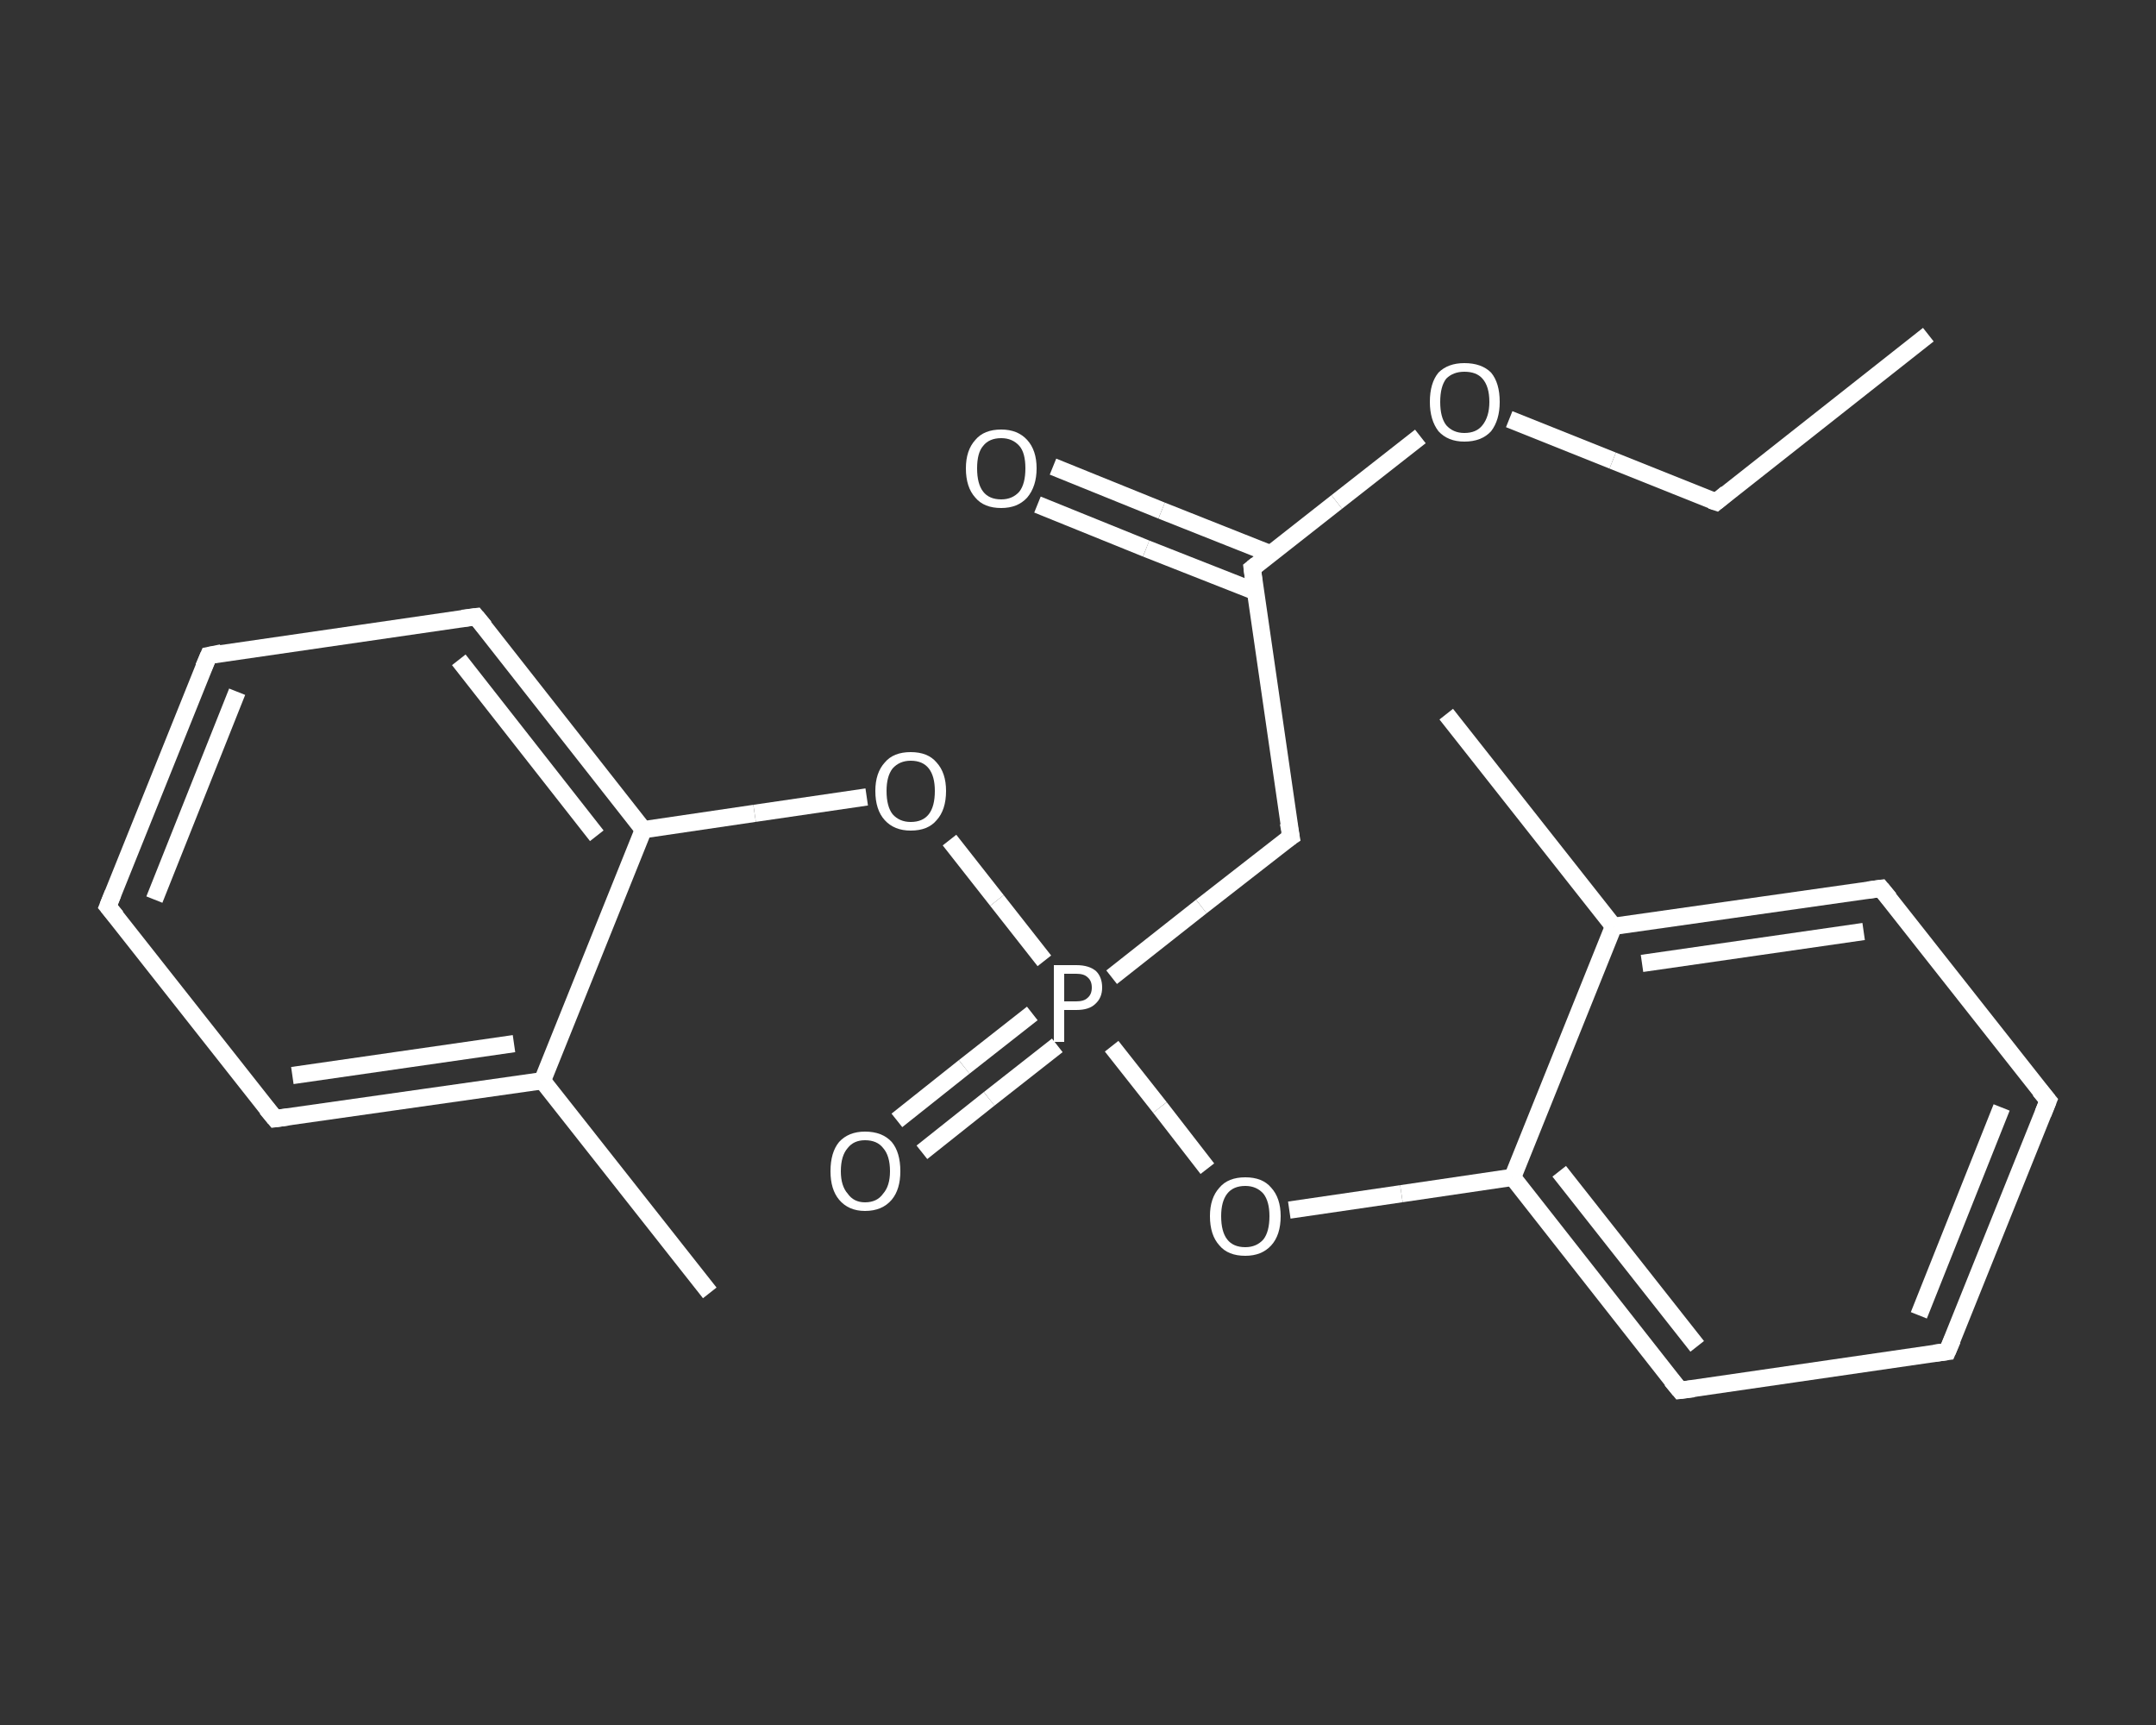 <?xml version='1.0' encoding='iso-8859-1'?>
<svg version='1.1' baseProfile='full'
              xmlns='http://www.w3.org/2000/svg'
                      xmlns:rdkit='http://www.rdkit.org/xml'
                      xmlns:xlink='http://www.w3.org/1999/xlink'
                  xml:space='preserve'
width='250px' height='200px' viewBox='0 0 250 200'>
<rect x="0" y="0" width="250" height="200" fill="#333333" stroke="none"/>
<!-- END OF HEADER -->
<rect style='opacity:1.0;fill:transparent;stroke:none' width='250.0' height='200.0' x='0.0' y='0.0'> </rect>
<path class='bond-0 atom-0 atom-1' d='M 223.6,38.8 L 199.0,58.2' style='fill:none;fill-rule:evenodd;stroke:#FFFFFF;stroke-width:2.0px;stroke-linecap:butt;stroke-linejoin:miter;stroke-opacity:1' />
<path class='bond-1 atom-1 atom-2' d='M 199.0,58.2 L 187.0,53.4' style='fill:none;fill-rule:evenodd;stroke:#FFFFFF;stroke-width:2.0px;stroke-linecap:butt;stroke-linejoin:miter;stroke-opacity:1' />
<path class='bond-1 atom-1 atom-2' d='M 187.0,53.4 L 175.0,48.6' style='fill:none;fill-rule:evenodd;stroke:#FFFFFF;stroke-width:2.0px;stroke-linecap:butt;stroke-linejoin:miter;stroke-opacity:1' />
<path class='bond-2 atom-2 atom-3' d='M 164.7,50.6 L 155.0,58.2' style='fill:none;fill-rule:evenodd;stroke:#FFFFFF;stroke-width:2.0px;stroke-linecap:butt;stroke-linejoin:miter;stroke-opacity:1' />
<path class='bond-2 atom-2 atom-3' d='M 155.0,58.2 L 145.2,65.9' style='fill:none;fill-rule:evenodd;stroke:#FFFFFF;stroke-width:2.0px;stroke-linecap:butt;stroke-linejoin:miter;stroke-opacity:1' />
<path class='bond-3 atom-3 atom-4' d='M 147.3,64.2 L 134.7,59.2' style='fill:none;fill-rule:evenodd;stroke:#FFFFFF;stroke-width:2.0px;stroke-linecap:butt;stroke-linejoin:miter;stroke-opacity:1' />
<path class='bond-3 atom-3 atom-4' d='M 134.7,59.2 L 122.1,54.1' style='fill:none;fill-rule:evenodd;stroke:#FFFFFF;stroke-width:2.0px;stroke-linecap:butt;stroke-linejoin:miter;stroke-opacity:1' />
<path class='bond-3 atom-3 atom-4' d='M 145.6,68.6 L 132.9,63.6' style='fill:none;fill-rule:evenodd;stroke:#FFFFFF;stroke-width:2.0px;stroke-linecap:butt;stroke-linejoin:miter;stroke-opacity:1' />
<path class='bond-3 atom-3 atom-4' d='M 132.9,63.6 L 120.3,58.5' style='fill:none;fill-rule:evenodd;stroke:#FFFFFF;stroke-width:2.0px;stroke-linecap:butt;stroke-linejoin:miter;stroke-opacity:1' />
<path class='bond-4 atom-3 atom-5' d='M 145.2,65.9 L 149.7,97.0' style='fill:none;fill-rule:evenodd;stroke:#FFFFFF;stroke-width:2.0px;stroke-linecap:butt;stroke-linejoin:miter;stroke-opacity:1' />
<path class='bond-5 atom-5 atom-6' d='M 149.7,97.0 L 139.3,105.1' style='fill:none;fill-rule:evenodd;stroke:#FFFFFF;stroke-width:2.0px;stroke-linecap:butt;stroke-linejoin:miter;stroke-opacity:1' />
<path class='bond-5 atom-5 atom-6' d='M 139.3,105.1 L 128.9,113.3' style='fill:none;fill-rule:evenodd;stroke:#FFFFFF;stroke-width:2.0px;stroke-linecap:butt;stroke-linejoin:miter;stroke-opacity:1' />
<path class='bond-6 atom-6 atom-7' d='M 119.7,117.5 L 111.8,123.7' style='fill:none;fill-rule:evenodd;stroke:#FFFFFF;stroke-width:2.0px;stroke-linecap:butt;stroke-linejoin:miter;stroke-opacity:1' />
<path class='bond-6 atom-6 atom-7' d='M 111.8,123.7 L 104.0,129.9' style='fill:none;fill-rule:evenodd;stroke:#FFFFFF;stroke-width:2.0px;stroke-linecap:butt;stroke-linejoin:miter;stroke-opacity:1' />
<path class='bond-6 atom-6 atom-7' d='M 122.6,121.2 L 114.7,127.4' style='fill:none;fill-rule:evenodd;stroke:#FFFFFF;stroke-width:2.0px;stroke-linecap:butt;stroke-linejoin:miter;stroke-opacity:1' />
<path class='bond-6 atom-6 atom-7' d='M 114.7,127.4 L 106.9,133.6' style='fill:none;fill-rule:evenodd;stroke:#FFFFFF;stroke-width:2.0px;stroke-linecap:butt;stroke-linejoin:miter;stroke-opacity:1' />
<path class='bond-7 atom-6 atom-8' d='M 128.9,121.3 L 134.5,128.4' style='fill:none;fill-rule:evenodd;stroke:#FFFFFF;stroke-width:2.0px;stroke-linecap:butt;stroke-linejoin:miter;stroke-opacity:1' />
<path class='bond-7 atom-6 atom-8' d='M 134.5,128.4 L 140.0,135.5' style='fill:none;fill-rule:evenodd;stroke:#FFFFFF;stroke-width:2.0px;stroke-linecap:butt;stroke-linejoin:miter;stroke-opacity:1' />
<path class='bond-8 atom-8 atom-9' d='M 149.5,140.3 L 162.5,138.4' style='fill:none;fill-rule:evenodd;stroke:#FFFFFF;stroke-width:2.0px;stroke-linecap:butt;stroke-linejoin:miter;stroke-opacity:1' />
<path class='bond-8 atom-8 atom-9' d='M 162.5,138.4 L 175.4,136.5' style='fill:none;fill-rule:evenodd;stroke:#FFFFFF;stroke-width:2.0px;stroke-linecap:butt;stroke-linejoin:miter;stroke-opacity:1' />
<path class='bond-9 atom-9 atom-10' d='M 175.4,136.5 L 194.8,161.2' style='fill:none;fill-rule:evenodd;stroke:#FFFFFF;stroke-width:2.0px;stroke-linecap:butt;stroke-linejoin:miter;stroke-opacity:1' />
<path class='bond-9 atom-9 atom-10' d='M 180.8,135.8 L 196.8,156.1' style='fill:none;fill-rule:evenodd;stroke:#FFFFFF;stroke-width:2.0px;stroke-linecap:butt;stroke-linejoin:miter;stroke-opacity:1' />
<path class='bond-10 atom-10 atom-11' d='M 194.8,161.2 L 225.8,156.7' style='fill:none;fill-rule:evenodd;stroke:#FFFFFF;stroke-width:2.0px;stroke-linecap:butt;stroke-linejoin:miter;stroke-opacity:1' />
<path class='bond-11 atom-11 atom-12' d='M 225.8,156.7 L 237.5,127.6' style='fill:none;fill-rule:evenodd;stroke:#FFFFFF;stroke-width:2.0px;stroke-linecap:butt;stroke-linejoin:miter;stroke-opacity:1' />
<path class='bond-11 atom-11 atom-12' d='M 222.5,152.5 L 232.1,128.4' style='fill:none;fill-rule:evenodd;stroke:#FFFFFF;stroke-width:2.0px;stroke-linecap:butt;stroke-linejoin:miter;stroke-opacity:1' />
<path class='bond-12 atom-12 atom-13' d='M 237.5,127.6 L 218.1,103.0' style='fill:none;fill-rule:evenodd;stroke:#FFFFFF;stroke-width:2.0px;stroke-linecap:butt;stroke-linejoin:miter;stroke-opacity:1' />
<path class='bond-13 atom-13 atom-14' d='M 218.1,103.0 L 187.1,107.4' style='fill:none;fill-rule:evenodd;stroke:#FFFFFF;stroke-width:2.0px;stroke-linecap:butt;stroke-linejoin:miter;stroke-opacity:1' />
<path class='bond-13 atom-13 atom-14' d='M 216.1,108.0 L 190.4,111.7' style='fill:none;fill-rule:evenodd;stroke:#FFFFFF;stroke-width:2.0px;stroke-linecap:butt;stroke-linejoin:miter;stroke-opacity:1' />
<path class='bond-14 atom-14 atom-15' d='M 187.1,107.4 L 167.7,82.8' style='fill:none;fill-rule:evenodd;stroke:#FFFFFF;stroke-width:2.0px;stroke-linecap:butt;stroke-linejoin:miter;stroke-opacity:1' />
<path class='bond-15 atom-6 atom-16' d='M 121.1,111.4 L 115.6,104.4' style='fill:none;fill-rule:evenodd;stroke:#FFFFFF;stroke-width:2.0px;stroke-linecap:butt;stroke-linejoin:miter;stroke-opacity:1' />
<path class='bond-15 atom-6 atom-16' d='M 115.6,104.4 L 110.1,97.4' style='fill:none;fill-rule:evenodd;stroke:#FFFFFF;stroke-width:2.0px;stroke-linecap:butt;stroke-linejoin:miter;stroke-opacity:1' />
<path class='bond-16 atom-16 atom-17' d='M 100.5,92.4 L 87.5,94.3' style='fill:none;fill-rule:evenodd;stroke:#FFFFFF;stroke-width:2.0px;stroke-linecap:butt;stroke-linejoin:miter;stroke-opacity:1' />
<path class='bond-16 atom-16 atom-17' d='M 87.5,94.3 L 74.6,96.2' style='fill:none;fill-rule:evenodd;stroke:#FFFFFF;stroke-width:2.0px;stroke-linecap:butt;stroke-linejoin:miter;stroke-opacity:1' />
<path class='bond-17 atom-17 atom-18' d='M 74.6,96.2 L 55.2,71.5' style='fill:none;fill-rule:evenodd;stroke:#FFFFFF;stroke-width:2.0px;stroke-linecap:butt;stroke-linejoin:miter;stroke-opacity:1' />
<path class='bond-17 atom-17 atom-18' d='M 69.2,96.9 L 53.2,76.5' style='fill:none;fill-rule:evenodd;stroke:#FFFFFF;stroke-width:2.0px;stroke-linecap:butt;stroke-linejoin:miter;stroke-opacity:1' />
<path class='bond-18 atom-18 atom-19' d='M 55.2,71.5 L 24.2,76.0' style='fill:none;fill-rule:evenodd;stroke:#FFFFFF;stroke-width:2.0px;stroke-linecap:butt;stroke-linejoin:miter;stroke-opacity:1' />
<path class='bond-19 atom-19 atom-20' d='M 24.2,76.0 L 12.5,105.1' style='fill:none;fill-rule:evenodd;stroke:#FFFFFF;stroke-width:2.0px;stroke-linecap:butt;stroke-linejoin:miter;stroke-opacity:1' />
<path class='bond-19 atom-19 atom-20' d='M 27.5,80.2 L 17.9,104.3' style='fill:none;fill-rule:evenodd;stroke:#FFFFFF;stroke-width:2.0px;stroke-linecap:butt;stroke-linejoin:miter;stroke-opacity:1' />
<path class='bond-20 atom-20 atom-21' d='M 12.5,105.1 L 31.9,129.7' style='fill:none;fill-rule:evenodd;stroke:#FFFFFF;stroke-width:2.0px;stroke-linecap:butt;stroke-linejoin:miter;stroke-opacity:1' />
<path class='bond-21 atom-21 atom-22' d='M 31.9,129.7 L 62.9,125.3' style='fill:none;fill-rule:evenodd;stroke:#FFFFFF;stroke-width:2.0px;stroke-linecap:butt;stroke-linejoin:miter;stroke-opacity:1' />
<path class='bond-21 atom-21 atom-22' d='M 33.9,124.7 L 59.6,121.0' style='fill:none;fill-rule:evenodd;stroke:#FFFFFF;stroke-width:2.0px;stroke-linecap:butt;stroke-linejoin:miter;stroke-opacity:1' />
<path class='bond-22 atom-22 atom-23' d='M 62.9,125.3 L 82.3,149.9' style='fill:none;fill-rule:evenodd;stroke:#FFFFFF;stroke-width:2.0px;stroke-linecap:butt;stroke-linejoin:miter;stroke-opacity:1' />
<path class='bond-23 atom-14 atom-9' d='M 187.1,107.4 L 175.4,136.5' style='fill:none;fill-rule:evenodd;stroke:#FFFFFF;stroke-width:2.0px;stroke-linecap:butt;stroke-linejoin:miter;stroke-opacity:1' />
<path class='bond-24 atom-22 atom-17' d='M 62.9,125.3 L 74.6,96.2' style='fill:none;fill-rule:evenodd;stroke:#FFFFFF;stroke-width:2.0px;stroke-linecap:butt;stroke-linejoin:miter;stroke-opacity:1' />
<path d='M 200.2,57.2 L 199.0,58.2 L 198.4,58.0' style='fill:none;stroke:#FFFFFF;stroke-width:2.0px;stroke-linecap:butt;stroke-linejoin:miter;stroke-opacity:1;' />
<path d='M 145.7,65.5 L 145.2,65.9 L 145.4,67.5' style='fill:none;stroke:#FFFFFF;stroke-width:2.0px;stroke-linecap:butt;stroke-linejoin:miter;stroke-opacity:1;' />
<path d='M 149.4,95.4 L 149.7,97.0 L 149.1,97.4' style='fill:none;stroke:#FFFFFF;stroke-width:2.0px;stroke-linecap:butt;stroke-linejoin:miter;stroke-opacity:1;' />
<path d='M 193.8,160.0 L 194.8,161.2 L 196.4,161.0' style='fill:none;stroke:#FFFFFF;stroke-width:2.0px;stroke-linecap:butt;stroke-linejoin:miter;stroke-opacity:1;' />
<path d='M 224.3,156.9 L 225.8,156.7 L 226.4,155.3' style='fill:none;stroke:#FFFFFF;stroke-width:2.0px;stroke-linecap:butt;stroke-linejoin:miter;stroke-opacity:1;' />
<path d='M 236.9,129.1 L 237.5,127.6 L 236.5,126.4' style='fill:none;stroke:#FFFFFF;stroke-width:2.0px;stroke-linecap:butt;stroke-linejoin:miter;stroke-opacity:1;' />
<path d='M 219.1,104.2 L 218.1,103.0 L 216.6,103.2' style='fill:none;stroke:#FFFFFF;stroke-width:2.0px;stroke-linecap:butt;stroke-linejoin:miter;stroke-opacity:1;' />
<path d='M 56.2,72.7 L 55.2,71.5 L 53.6,71.7' style='fill:none;stroke:#FFFFFF;stroke-width:2.0px;stroke-linecap:butt;stroke-linejoin:miter;stroke-opacity:1;' />
<path d='M 25.7,75.7 L 24.2,76.0 L 23.6,77.4' style='fill:none;stroke:#FFFFFF;stroke-width:2.0px;stroke-linecap:butt;stroke-linejoin:miter;stroke-opacity:1;' />
<path d='M 13.1,103.6 L 12.5,105.1 L 13.5,106.3' style='fill:none;stroke:#FFFFFF;stroke-width:2.0px;stroke-linecap:butt;stroke-linejoin:miter;stroke-opacity:1;' />
<path d='M 30.9,128.5 L 31.9,129.7 L 33.4,129.5' style='fill:none;stroke:#FFFFFF;stroke-width:2.0px;stroke-linecap:butt;stroke-linejoin:miter;stroke-opacity:1;' />
<path class='atom-2' d='M 165.8 46.6
Q 165.8 44.4, 166.8 43.2
Q 167.9 42.1, 169.8 42.1
Q 171.8 42.1, 172.9 43.2
Q 173.9 44.4, 173.9 46.6
Q 173.9 48.7, 172.9 50.0
Q 171.8 51.2, 169.8 51.2
Q 167.9 51.2, 166.8 50.0
Q 165.8 48.7, 165.8 46.6
M 169.8 50.2
Q 171.2 50.2, 171.9 49.3
Q 172.7 48.3, 172.7 46.6
Q 172.7 44.8, 171.9 43.9
Q 171.2 43.1, 169.8 43.1
Q 168.5 43.1, 167.7 43.9
Q 167.0 44.8, 167.0 46.6
Q 167.0 48.4, 167.7 49.3
Q 168.5 50.2, 169.8 50.2
' fill='#FFFFFF'/>
<path class='atom-4' d='M 112.0 54.3
Q 112.0 52.2, 113.1 51.0
Q 114.1 49.8, 116.1 49.8
Q 118.0 49.8, 119.1 51.0
Q 120.2 52.2, 120.2 54.3
Q 120.2 56.4, 119.1 57.7
Q 118.0 58.9, 116.1 58.9
Q 114.1 58.9, 113.1 57.7
Q 112.0 56.5, 112.0 54.3
M 116.1 57.9
Q 117.4 57.9, 118.2 57.0
Q 118.9 56.1, 118.9 54.3
Q 118.9 52.5, 118.2 51.7
Q 117.4 50.8, 116.1 50.8
Q 114.7 50.8, 114.0 51.7
Q 113.3 52.5, 113.3 54.3
Q 113.3 56.1, 114.0 57.0
Q 114.7 57.9, 116.1 57.9
' fill='#FFFFFF'/>
<path class='atom-6' d='M 124.8 111.9
Q 126.3 111.9, 127.1 112.6
Q 127.8 113.3, 127.8 114.5
Q 127.8 115.7, 127.0 116.4
Q 126.3 117.1, 124.8 117.1
L 123.4 117.1
L 123.4 120.8
L 122.2 120.8
L 122.2 111.9
L 124.8 111.9
M 124.8 116.1
Q 125.7 116.1, 126.1 115.7
Q 126.6 115.3, 126.6 114.5
Q 126.6 113.7, 126.1 113.3
Q 125.7 112.9, 124.8 112.9
L 123.4 112.9
L 123.4 116.1
L 124.8 116.1
' fill='#FFFFFF'/>
<path class='atom-7' d='M 96.3 135.8
Q 96.3 133.6, 97.3 132.4
Q 98.4 131.2, 100.3 131.2
Q 102.3 131.2, 103.4 132.4
Q 104.4 133.6, 104.4 135.8
Q 104.4 137.9, 103.4 139.1
Q 102.3 140.4, 100.3 140.4
Q 98.4 140.4, 97.3 139.1
Q 96.3 137.9, 96.3 135.8
M 100.3 139.4
Q 101.7 139.4, 102.4 138.4
Q 103.2 137.5, 103.2 135.8
Q 103.2 134.0, 102.4 133.1
Q 101.7 132.2, 100.3 132.2
Q 99.0 132.2, 98.3 133.1
Q 97.5 134.0, 97.5 135.8
Q 97.5 137.5, 98.3 138.4
Q 99.0 139.4, 100.3 139.4
' fill='#FFFFFF'/>
<path class='atom-8' d='M 140.3 141.0
Q 140.3 138.9, 141.4 137.7
Q 142.4 136.5, 144.4 136.5
Q 146.4 136.5, 147.4 137.7
Q 148.5 138.9, 148.5 141.0
Q 148.5 143.2, 147.4 144.4
Q 146.3 145.6, 144.4 145.6
Q 142.4 145.6, 141.4 144.4
Q 140.3 143.2, 140.3 141.0
M 144.4 144.6
Q 145.7 144.6, 146.5 143.7
Q 147.2 142.8, 147.2 141.0
Q 147.2 139.3, 146.5 138.4
Q 145.7 137.5, 144.4 137.5
Q 143.0 137.5, 142.3 138.4
Q 141.6 139.3, 141.6 141.0
Q 141.6 142.8, 142.3 143.7
Q 143.0 144.6, 144.4 144.6
' fill='#FFFFFF'/>
<path class='atom-16' d='M 101.5 91.7
Q 101.5 89.6, 102.6 88.4
Q 103.6 87.2, 105.6 87.2
Q 107.6 87.2, 108.6 88.4
Q 109.7 89.6, 109.7 91.7
Q 109.7 93.9, 108.6 95.1
Q 107.6 96.3, 105.6 96.3
Q 103.7 96.3, 102.6 95.1
Q 101.5 93.9, 101.5 91.7
M 105.6 95.3
Q 107.0 95.3, 107.7 94.4
Q 108.4 93.5, 108.4 91.7
Q 108.4 90.0, 107.7 89.1
Q 107.0 88.2, 105.6 88.2
Q 104.3 88.2, 103.5 89.1
Q 102.8 90.0, 102.8 91.7
Q 102.8 93.5, 103.5 94.4
Q 104.3 95.3, 105.6 95.3
' fill='#FFFFFF'/>
</svg>
